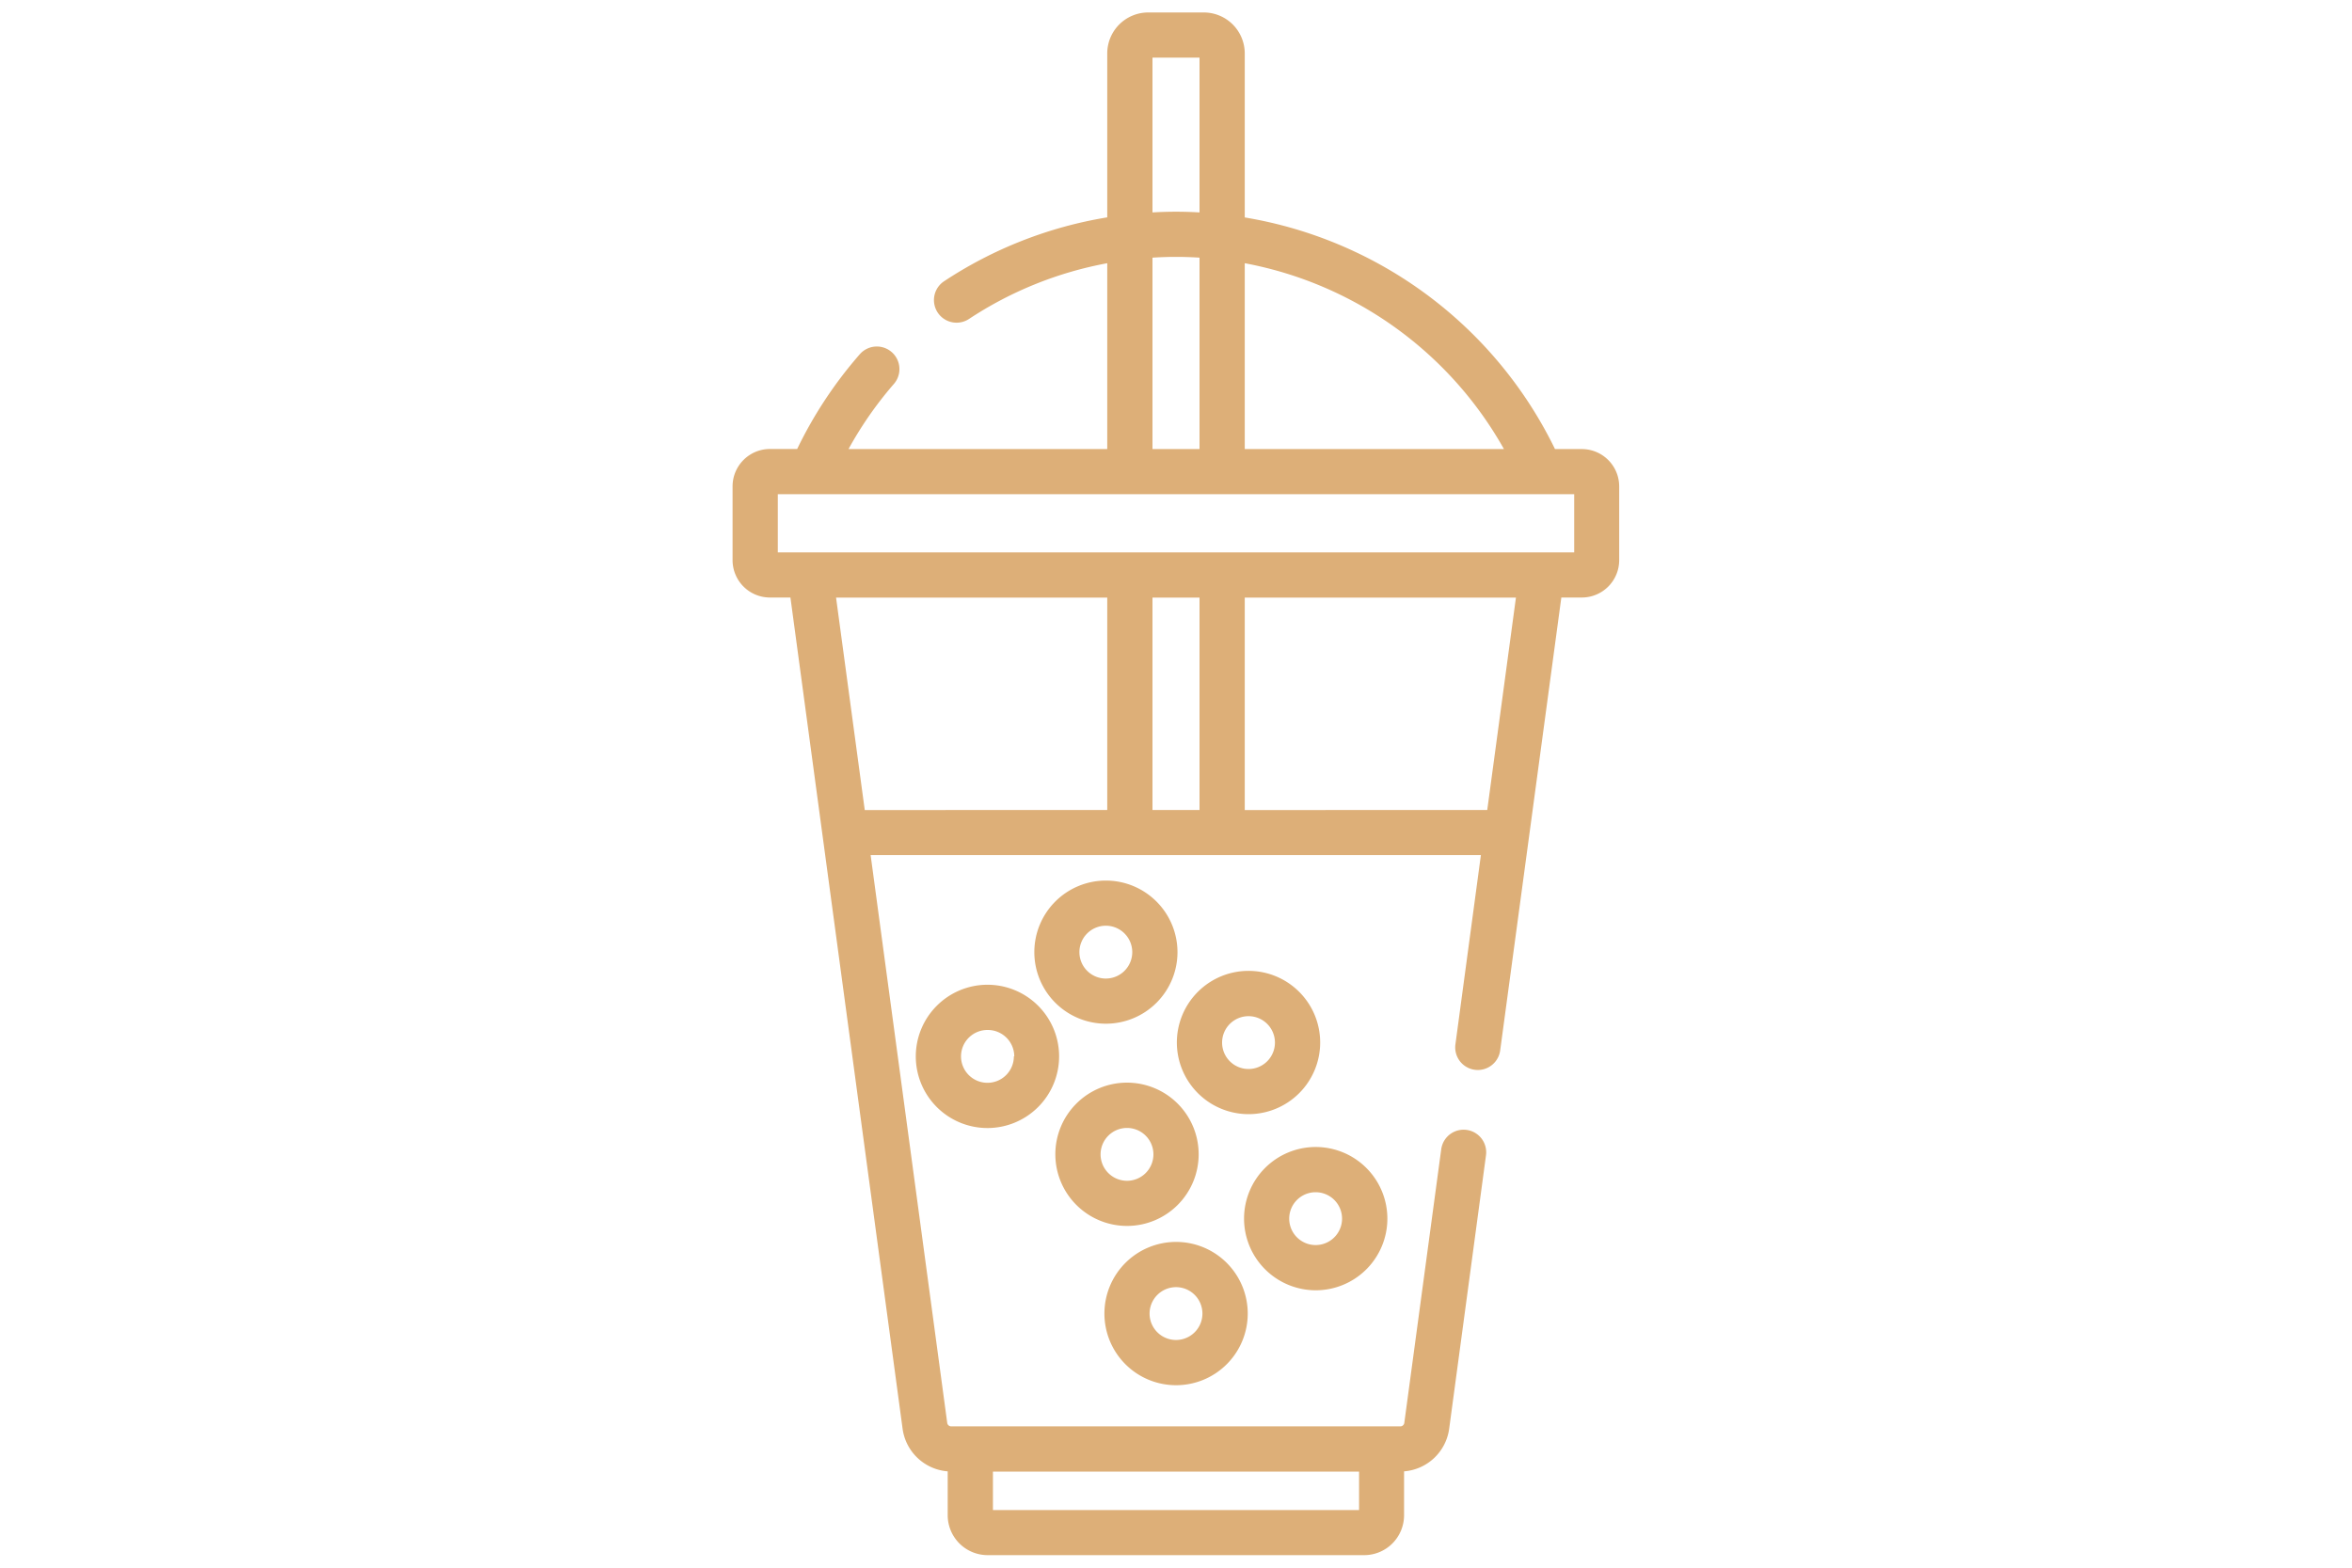 <svg xmlns="http://www.w3.org/2000/svg" id="Layer_1" data-name="Layer 1" viewBox="0 0 300 200"><path d="M201.79,57.29h-3.45a53.79,53.79,0,0,0-39.57-29.55V6.81a5.23,5.23,0,0,0-5.23-5.22h-7.08a5.23,5.23,0,0,0-5.23,5.22V27.73a53.38,53.38,0,0,0-20.81,8.15,2.88,2.88,0,1,0,3.18,4.81,47.73,47.73,0,0,1,17.63-7.11V57.29h-33A47.72,47.72,0,0,1,114,49a2.88,2.88,0,1,0-4.32-3.82,53.91,53.91,0,0,0-8,12.1H98.21a4.77,4.77,0,0,0-4.77,4.76v9.43a4.77,4.77,0,0,0,4.77,4.76h2.61l14.31,106.07a6.3,6.3,0,0,0,5.75,5.41v5.61a5.1,5.1,0,0,0,5.09,5.08H174a5.09,5.09,0,0,0,5.09-5.08v-5.61a6.3,6.3,0,0,0,5.75-5.41l4.7-34.91a2.88,2.88,0,1,0-5.71-.77l-4.71,34.91a.51.51,0,0,1-.5.44h-57.3a.51.51,0,0,1-.5-.44l-9.77-72.44h77.84l-3.25,24.15a2.88,2.88,0,0,0,5.71.77l7.8-57.78h2.61a4.77,4.77,0,0,0,4.77-4.76V62.05a4.77,4.77,0,0,0-4.77-4.76ZM126.65,192.65v-4.91h46.7v4.91ZM191.83,57.29H158.77V33.58a48.05,48.05,0,0,1,33.06,23.71ZM147,7.35h6V27.1a50,50,0,0,0-6,0Zm0,25.52a46.2,46.2,0,0,1,6,0V57.29h-6ZM106.64,76.24h34.59v27.1H110.3Zm46.36,0v27.1h-6V76.24Zm36.7,27.1H158.77V76.24h34.59Zm11.09-32.87H99.21V63.05H200.79Zm0,0" fill="#ddaf78"></path><path d="M150,176.72a9.14,9.14,0,1,0-9.13-9.14,9.14,9.14,0,0,0,9.13,9.14Zm0-12.51a3.37,3.37,0,1,1-3.37,3.37,3.38,3.38,0,0,1,3.37-3.37Zm0,0" fill="#ddaf78"></path><path d="M167.81,164.61a9.14,9.14,0,1,0-9.13-9.14,9.15,9.15,0,0,0,9.13,9.14Zm0-12.51a3.37,3.37,0,1,1-3.37,3.37,3.37,3.37,0,0,1,3.37-3.37Zm0,0" fill="#ddaf78"></path><path d="M143.75,156.4a9.14,9.14,0,1,0-9.14-9.13,9.15,9.15,0,0,0,9.14,9.13Zm0-12.5a3.37,3.37,0,1,1-3.37,3.37,3.37,3.37,0,0,1,3.37-3.37Zm0,0" fill="#ddaf78"></path><path d="M141.06,112.34a9.13,9.13,0,1,0,9.13,9.13,9.14,9.14,0,0,0-9.13-9.13Zm0,12.5a3.37,3.37,0,1,1,3.36-3.37,3.37,3.37,0,0,1-3.36,3.37Zm0,0" fill="#ddaf78"></path><path d="M159.25,142.14a9.14,9.14,0,1,0-9.14-9.13,9.15,9.15,0,0,0,9.14,9.13Zm0-12.5a3.37,3.37,0,1,1-3.37,3.37,3.37,3.37,0,0,1,3.37-3.37Zm0,0" fill="#ddaf78"></path><path d="M116.81,134.76a9.14,9.14,0,1,0,9.14-9.13,9.15,9.15,0,0,0-9.14,9.13Zm12.51,0A3.37,3.37,0,1,1,126,131.4a3.38,3.38,0,0,1,3.37,3.36Zm0,0" fill="#ddaf78"></path></svg>